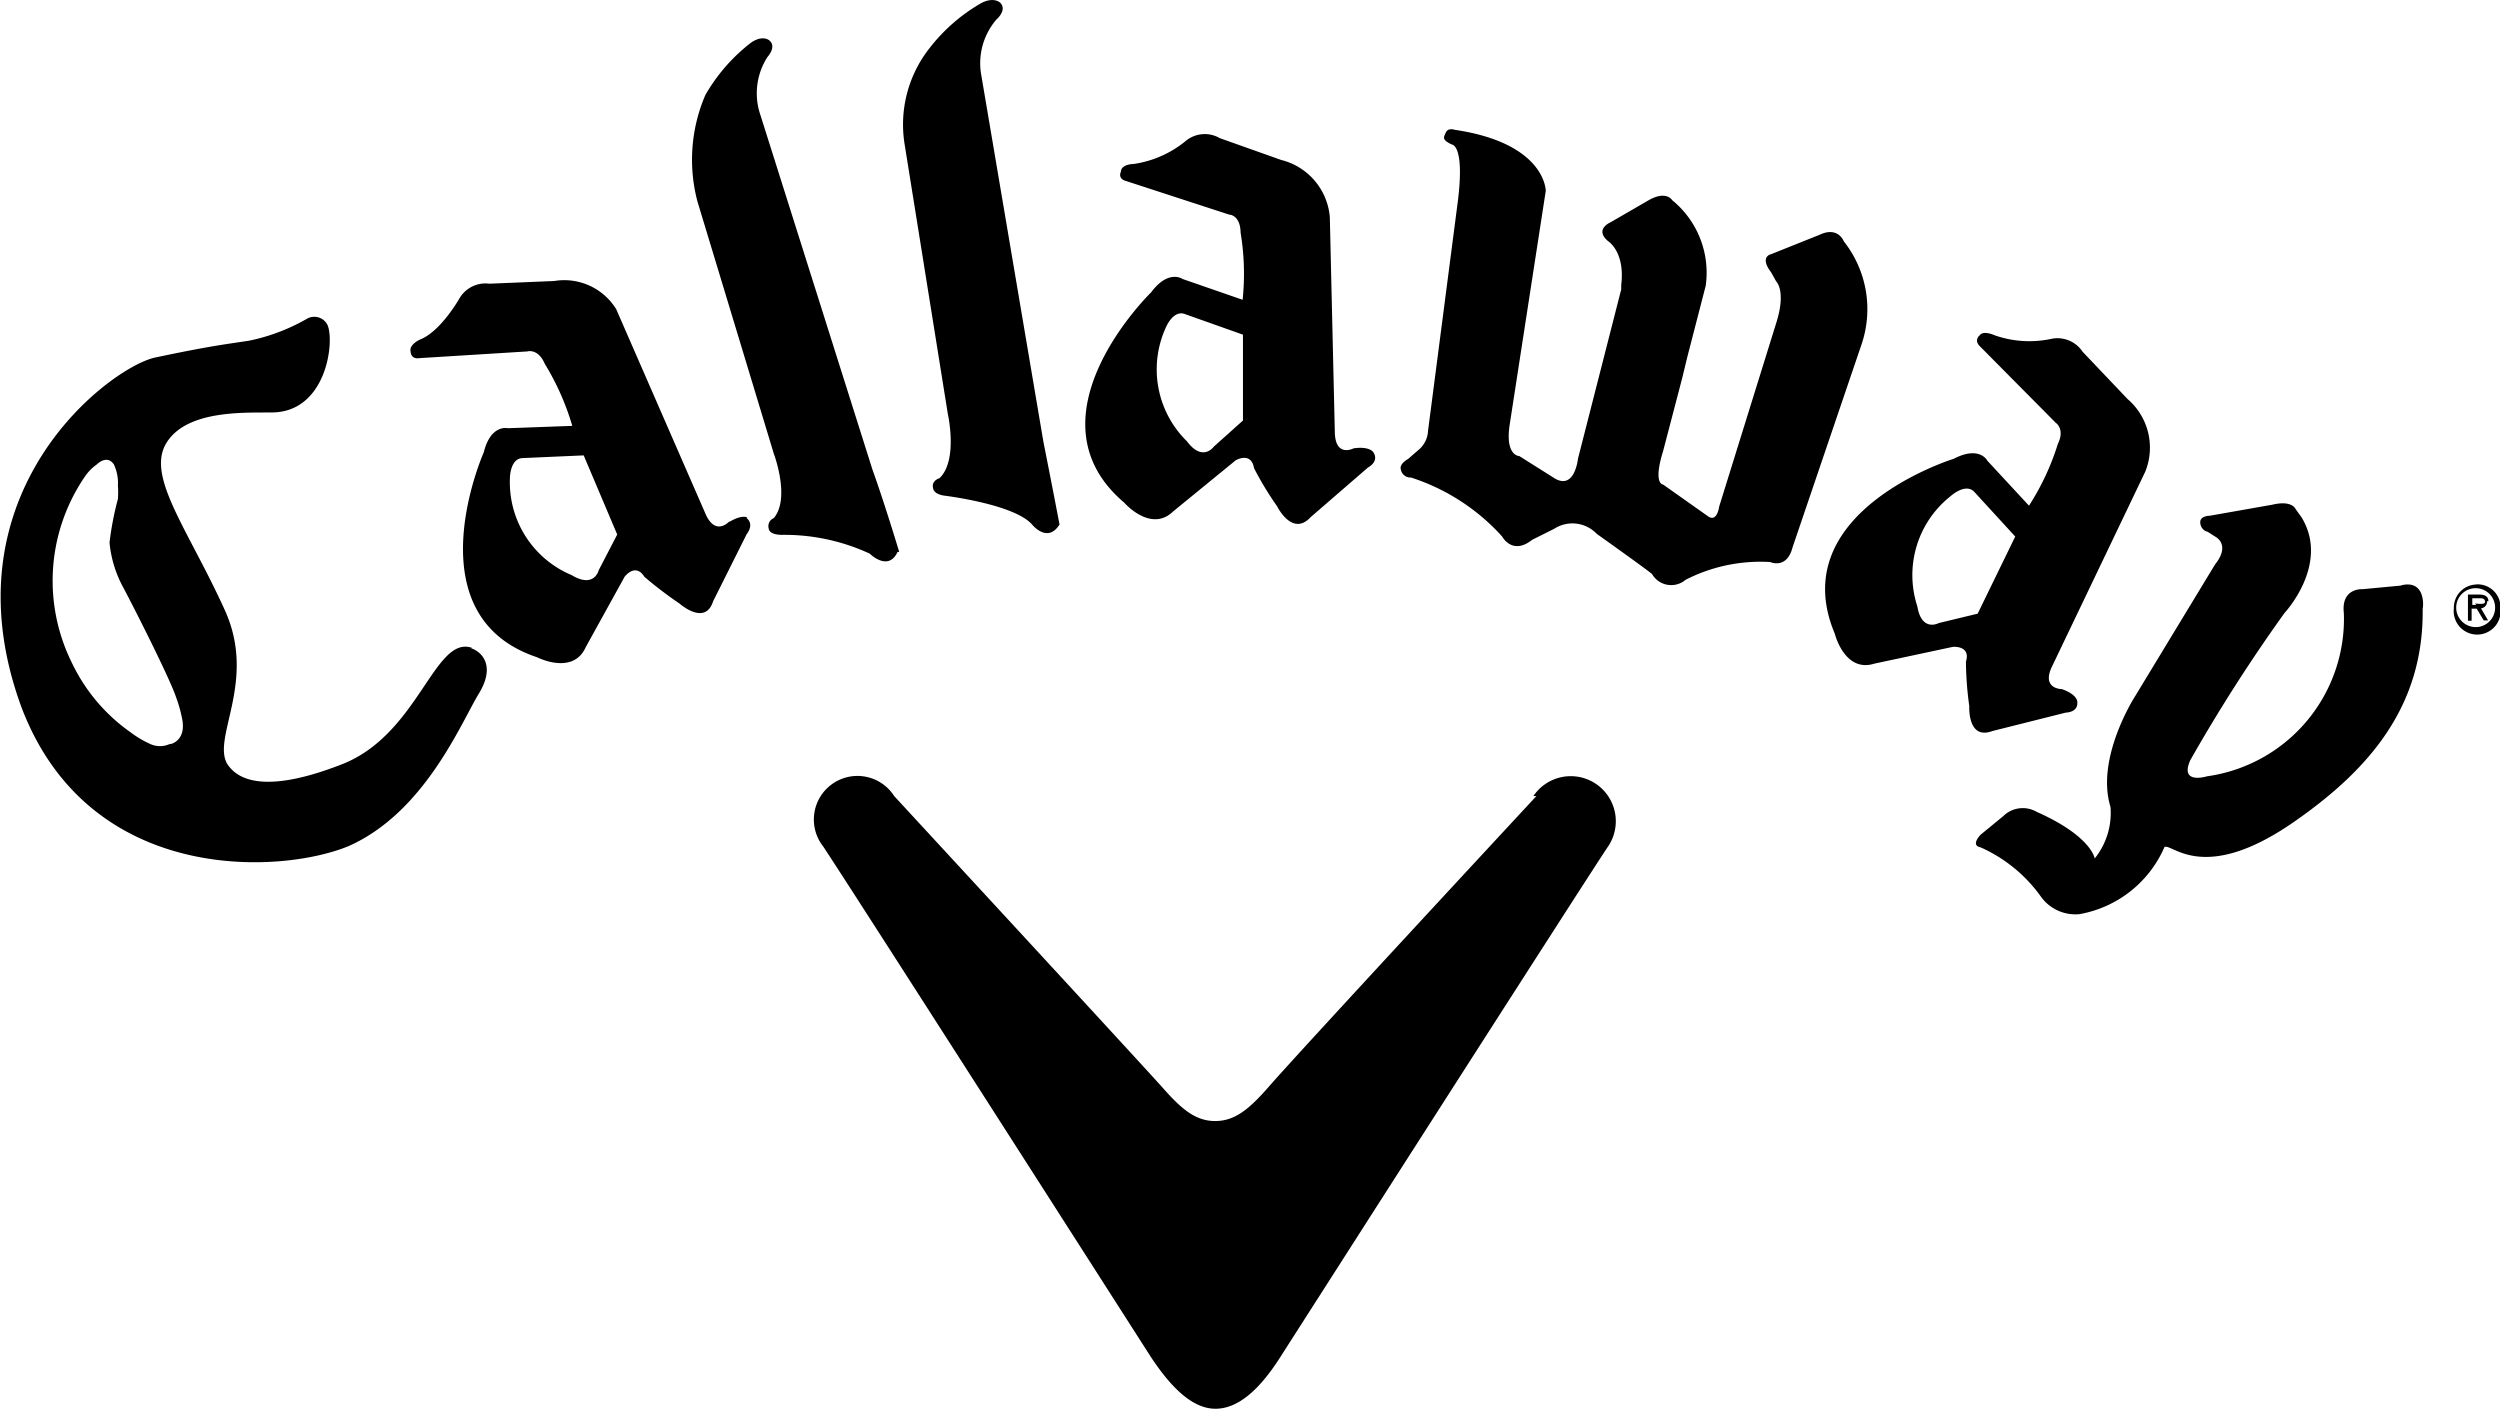 <svg xmlns="http://www.w3.org/2000/svg" width="26.3mm" height="14.82mm" viewBox="0 0 74.54 42.01"><path d="M73,8.32s-.42-.3-.94.4c0,0-3.82,3.71-.8,6.27,0,0,.79.91,1.46.26l1.86-1.52s.46-.28.55.23a9.5,9.5,0,0,0,.69,1.14s.45.92,1,.32l1.71-1.48s.34-.17.16-.45c0,0-.1-.19-.59-.12,0,0-.53.28-.56-.45l-.15-6.45a1.92,1.92,0,0,0-1.45-1.7l-1.83-.65a.89.89,0,0,0-1,.07,3.16,3.16,0,0,1-1.57.7s-.37,0-.38.23c0,0-.11.21.16.28l3.07,1s.33,0,.34.54a7.48,7.48,0,0,1,.06,2Zm.93,5s-.33.47-.8-.16a3,3,0,0,1-.64-3.37s.22-.57.59-.42l1.72.61,0,2.56Zm-22.12,6c-1.12-.39-1.58,2.55-3.85,3.46-2.54,1-3.22.35-3.45,0-.46-.79.88-2.45-.06-4.56-1.1-2.43-2.36-4-1.76-5s2.33-.91,3.14-.92c1.64,0,1.89-2.11,1.67-2.61a.44.44,0,0,0-.62-.18,5.78,5.78,0,0,1-1.72.65c-.72.11-1.18.16-2.79.5-1.32.27-6.35,4-4,10.42,2,5.29,7.68,5,9.74,4.16,2.29-1,3.38-3.7,3.9-4.55S52.09,19.43,51.78,19.33Zm-9,2.86a.7.7,0,0,1-.61,0,3.06,3.06,0,0,1-.57-.34,5.34,5.34,0,0,1-1.76-2.09,5.5,5.5,0,0,1,.39-5.53,1.43,1.43,0,0,1,.36-.37s.3-.31.51,0a1.29,1.29,0,0,1,.12.63,2.64,2.64,0,0,1,0,.4A9.19,9.19,0,0,0,41,16.18a3.46,3.46,0,0,0,.41,1.34c.45.85,1.41,2.77,1.57,3.26a4.07,4.07,0,0,1,.18.63C43.31,22.09,42.82,22.19,42.82,22.19Zm16.67-6.63s-.4.45-.7-.21L56.11,9.22a1.82,1.82,0,0,0-1.85-.84l-1.93.08a.9.9,0,0,0-.89.43s-.56,1-1.19,1.24c0,0-.33.15-.27.36,0,0,0,.23.26.19l3.22-.2s.32-.1.52.37a7.67,7.67,0,0,1,.82,1.85l-1.92.07s-.51-.13-.72.72c0,0-2.16,4.86,1.59,6.11,0,0,1.07.55,1.45-.3l1.16-2.1s.32-.43.59,0A11.68,11.68,0,0,0,58,18s.76.68,1-.07l1-2s.24-.28,0-.48C60.07,15.45,59.91,15.31,59.49,15.56ZM55.59,17s-.13.56-.81.15a3,3,0,0,1-1.84-2.89s0-.6.39-.6l1.81-.08,1,2.36ZM66,12.35s.31,1.38-.25,1.91c0,0-.25.07-.19.3,0,0,0,.17.33.22,0,0,2.08.25,2.62.86,0,0,.46.58.82,0,0,0-.27-1.41-.48-2.46L67,2.26A2,2,0,0,1,67.45.58s.32-.27.12-.49c0,0-.18-.2-.57,0a5.27,5.27,0,0,0-1.55,1.35,3.68,3.68,0,0,0-.74,2.86Zm43.36,5.11-1.17.11s-.65-.05-.56.72a4.74,4.74,0,0,1-4.08,4.86s-.83.26-.5-.48a49,49,0,0,1,2.81-4.39s1.36-1.45.51-2.85l-.18-.25s-.1-.27-.69-.13l-1.87.33s-.32,0-.28.23a.29.29,0,0,0,.22.25l.22.14s.48.23,0,.83l-2.39,3.94s-1.18,1.83-.73,3.29a2.16,2.16,0,0,1-.47,1.54s-.09-.66-1.73-1.39a.83.83,0,0,0-1,.13l-.67.55s-.32.32,0,.38a4.42,4.42,0,0,1,1.79,1.46,1.26,1.26,0,0,0,1.16.53,3.41,3.41,0,0,0,2.53-2c.22-.13,1.16,1.14,3.89-.77,2.18-1.52,3.85-3.4,3.81-6.34C110,18.11,110.08,17.26,109.32,17.46Zm2.58.47c0-.16-.13-.2-.28-.2l-.33,0,0,.78h.11v-.36h.15l.21.35h.13l-.21-.36A.2.2,0,0,0,111.9,17.93Zm-.36.11h-.12v-.2h.2c.09,0,.17,0,.18.1S111.64,18,111.54,18Zm0-.61a.69.69,0,0,0-.67.71.7.7,0,1,0,1.39,0A.68.68,0,0,0,111.55,17.43Zm0,1.27a.58.58,0,1,1,.56-.6A.58.58,0,0,1,111.6,18.7ZM97.15,21.8l2.19-.55s.38,0,.34-.33c0,0,0-.21-.46-.37,0,0-.61,0-.3-.66l2.79-5.83a1.91,1.91,0,0,0-.53-2.16l-1.34-1.41a.9.9,0,0,0-.91-.39A3.13,3.13,0,0,1,97.22,10s-.34-.16-.45,0c0,0-.18.14,0,.32l2.27,2.29s.28.18.06.63a7.5,7.5,0,0,1-.86,1.84L97,13.74s-.23-.46-1-.06c0,0-5.09,1.57-3.55,5.22,0,0,.29,1.17,1.18.89l2.34-.5s.54-.05.39.44a10,10,0,0,0,.1,1.33S96.4,22.08,97.15,21.8Zm-1.6-3.22s-.51.28-.64-.5a3,3,0,0,1,1-3.29s.45-.41.71-.11L97.83,16l-1.12,2.3Zm-31-2.12S64.11,15,63.75,14L60.41,3.43a2,2,0,0,1,.21-1.73s.29-.31.05-.5c0,0-.2-.17-.55.08a5.31,5.31,0,0,0-1.35,1.55A4.88,4.88,0,0,0,58.53,6l2.28,7.53s.5,1.32,0,1.92a.26.26,0,0,0-.15.32s0,.17.37.18a6.06,6.06,0,0,1,2.64.56S64.22,17.06,64.5,16.46Zm19,7.28s-7.11,7.66-8,8.69c-.58.66-1,1-1.58,1s-1-.35-1.57-1c-.9-1-8-8.69-8-8.69a1.3,1.3,0,1,0-2.12,1.5c.59.87,9.77,15.22,9.77,15.22.66,1,1.29,1.55,1.93,1.55s1.28-.51,1.94-1.55c0,0,9.18-14.35,9.77-15.22A1.3,1.3,0,1,0,83.46,23.74ZM92.72,7.2S92.55,6.74,92,7l-1.45.58s-.36.07,0,.54l.15.27s.31.28,0,1.25L89,15.11s-.06.49-.34.28l-1.33-.94s-.31,0,0-1l.57-2.18.15-.62.55-2.13a2.79,2.79,0,0,0-1-2.55s-.17-.3-.7,0l-1.14.66s-.5.21-.06.57c0,0,.5.32.38,1.3l0,.13-1.29,5.05s-.1,1-.75.55l-1-.63s-.42,0-.29-.91l1.08-7s0-1.42-2.72-1.82c0,0-.19-.07-.26.08s-.12.22.18.36c0,0,.41,0,.16,1.83l-.87,6.7a.79.79,0,0,1-.3.59l-.3.26s-.27.14-.21.32a.29.29,0,0,0,.3.23A6.23,6.23,0,0,1,82.53,16s.3.57.89.1l.66-.33a1,1,0,0,1,1.27.15S86.87,17,87,17.12a.66.66,0,0,0,1,.17,4.9,4.9,0,0,1,2.52-.53s.5.23.67-.44l2.07-6.09A3.26,3.26,0,0,0,92.72,7.2Z" transform="translate(-37.74 0)"/></svg>
